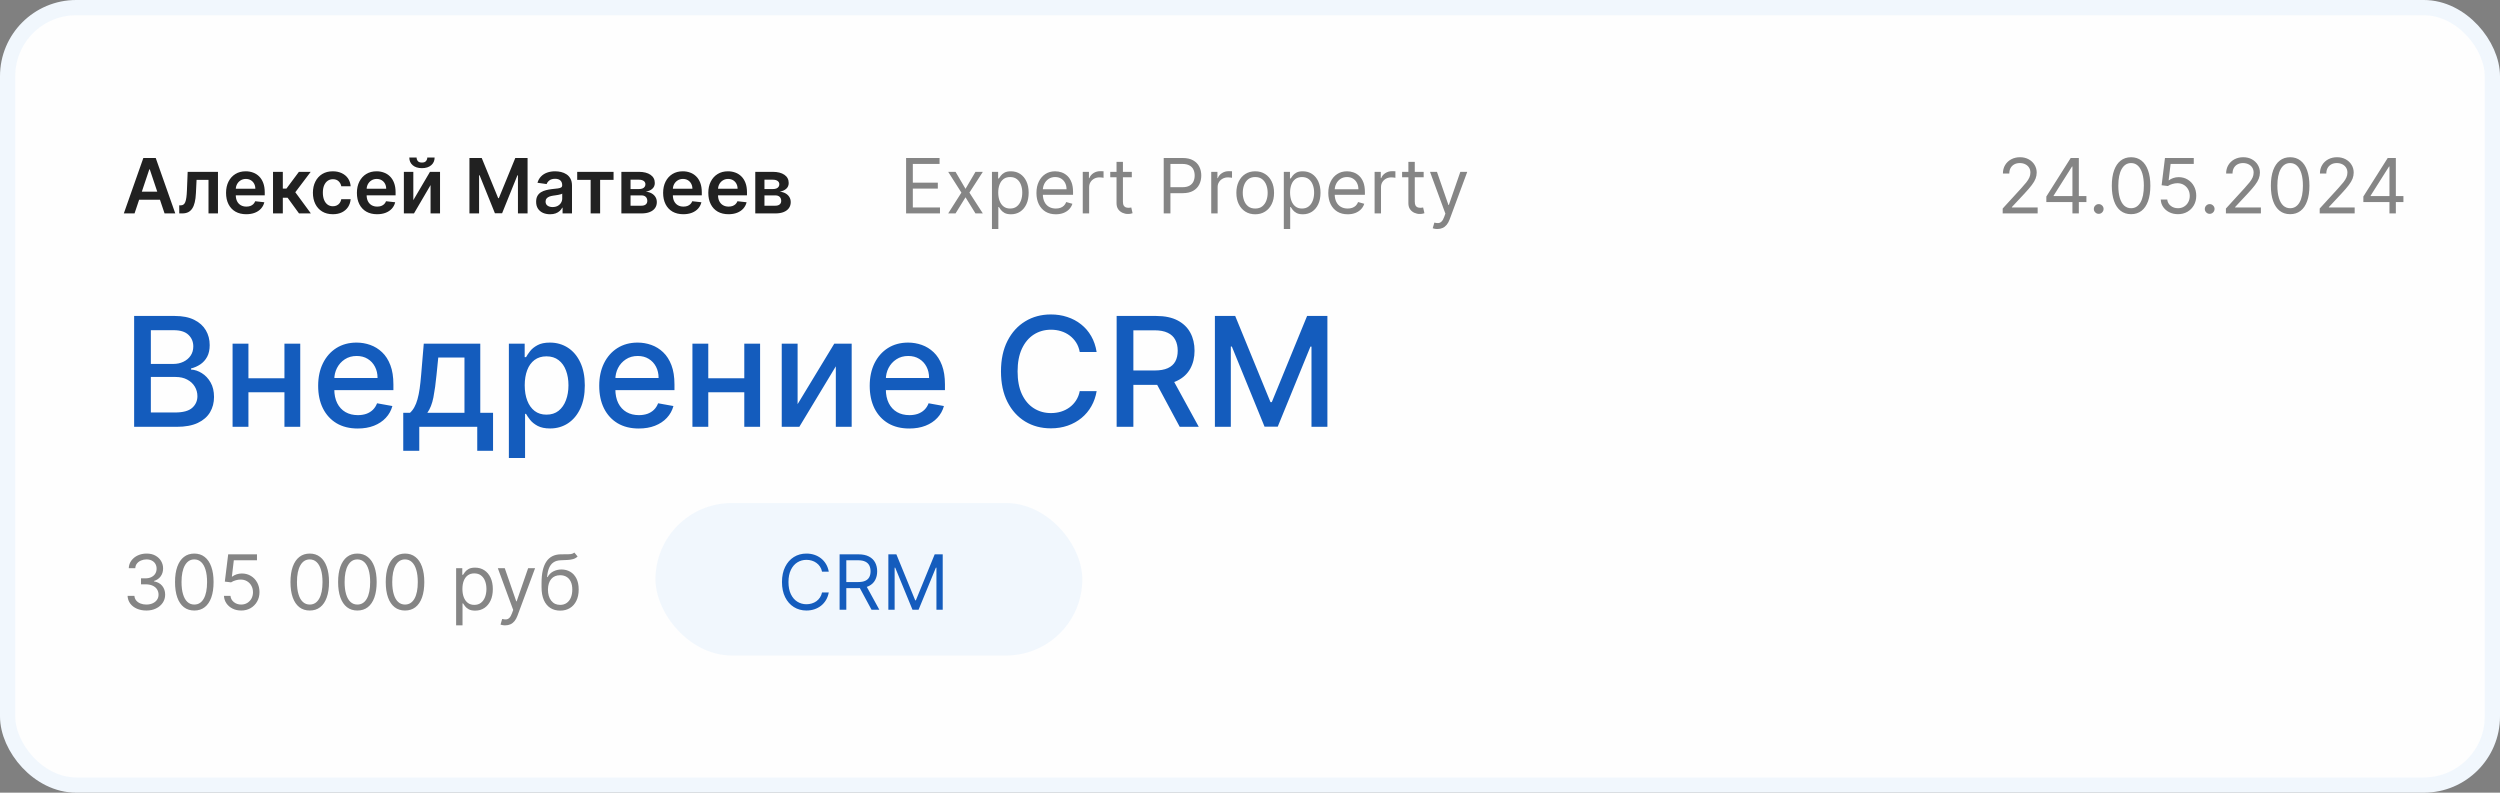 <?xml version="1.0" encoding="UTF-8"?> <svg xmlns="http://www.w3.org/2000/svg" width="164" height="52" viewBox="0 0 164 52" fill="none"><rect x="0" y="0" width="164" height="52" fill="#808080" stroke="none"/><rect x="0.5" y="0.5" width="163" height="51" rx="4.5" fill="#FEFEFE" stroke="#F1F7FD"></rect><rect x="43" y="33" width="28" height="10" rx="5" fill="#F1F7FD"></rect><path d="M54.367 37.5H53.926C53.9 37.373 53.855 37.262 53.789 37.166C53.725 37.07 53.647 36.99 53.555 36.925C53.464 36.858 53.363 36.809 53.251 36.776C53.14 36.742 53.024 36.726 52.903 36.726C52.683 36.726 52.484 36.782 52.305 36.893C52.127 37.004 51.986 37.168 51.881 37.385C51.776 37.601 51.724 37.867 51.724 38.182C51.724 38.497 51.776 38.762 51.881 38.979C51.986 39.196 52.127 39.36 52.305 39.471C52.484 39.582 52.683 39.638 52.903 39.638C53.024 39.638 53.14 39.621 53.251 39.588C53.363 39.555 53.464 39.506 53.555 39.441C53.647 39.374 53.725 39.293 53.789 39.197C53.855 39.1 53.9 38.989 53.926 38.864H54.367C54.333 39.05 54.273 39.216 54.185 39.363C54.098 39.509 53.989 39.634 53.859 39.737C53.728 39.839 53.582 39.916 53.42 39.97C53.259 40.023 53.087 40.05 52.903 40.05C52.593 40.05 52.318 39.974 52.076 39.822C51.834 39.671 51.645 39.456 51.506 39.176C51.367 38.897 51.298 38.565 51.298 38.182C51.298 37.798 51.367 37.467 51.506 37.188C51.645 36.908 51.834 36.693 52.076 36.541C52.318 36.39 52.593 36.314 52.903 36.314C53.087 36.314 53.259 36.341 53.42 36.394C53.582 36.447 53.728 36.525 53.859 36.628C53.989 36.73 54.098 36.854 54.185 37.001C54.273 37.147 54.333 37.313 54.367 37.5ZM55.078 40V36.364H56.307C56.591 36.364 56.824 36.412 57.006 36.509C57.189 36.605 57.324 36.737 57.411 36.905C57.499 37.073 57.542 37.264 57.542 37.479C57.542 37.693 57.499 37.883 57.411 38.049C57.324 38.214 57.189 38.345 57.008 38.439C56.827 38.533 56.596 38.58 56.314 38.58H55.319V38.182H56.3C56.494 38.182 56.65 38.153 56.768 38.097C56.888 38.04 56.974 37.959 57.028 37.855C57.082 37.75 57.109 37.624 57.109 37.479C57.109 37.333 57.082 37.206 57.028 37.097C56.973 36.988 56.886 36.904 56.767 36.845C56.647 36.784 56.489 36.754 56.292 36.754H55.518V40H55.078ZM56.79 38.367L57.685 40H57.173L56.292 38.367H56.79ZM58.276 36.364H58.802L60.038 39.382H60.08L61.316 36.364H61.842V40H61.43V37.237H61.394L60.258 40H59.86L58.724 37.237H58.688V40H58.276V36.364Z" fill="#145CBD"></path><path d="M8.826 14H8.123L9.403 10.364H10.216L11.498 14H10.795L9.824 11.109H9.795L8.826 14ZM8.849 12.574H10.766V13.103H8.849V12.574ZM11.76 14L11.757 13.471H11.851C11.922 13.471 11.982 13.455 12.03 13.423C12.079 13.391 12.119 13.338 12.151 13.263C12.183 13.187 12.208 13.086 12.225 12.958C12.243 12.83 12.256 12.671 12.263 12.48L12.311 11.273H14.299V14H13.678V11.8H12.895L12.852 12.679C12.841 12.906 12.816 13.103 12.776 13.27C12.737 13.436 12.681 13.573 12.609 13.68C12.538 13.788 12.448 13.869 12.341 13.922C12.233 13.974 12.106 14 11.959 14H11.76ZM16.154 14.053C15.88 14.053 15.644 13.996 15.445 13.883C15.248 13.768 15.096 13.606 14.989 13.396C14.883 13.186 14.829 12.938 14.829 12.652C14.829 12.372 14.883 12.126 14.989 11.914C15.097 11.701 15.247 11.535 15.44 11.416C15.633 11.297 15.86 11.237 16.12 11.237C16.288 11.237 16.447 11.264 16.596 11.319C16.746 11.372 16.879 11.455 16.994 11.568C17.11 11.68 17.201 11.823 17.267 11.997C17.333 12.17 17.367 12.376 17.367 12.615V12.812H15.131V12.379H16.75C16.749 12.256 16.723 12.146 16.671 12.05C16.619 11.953 16.546 11.877 16.452 11.821C16.36 11.766 16.252 11.738 16.129 11.738C15.998 11.738 15.882 11.77 15.783 11.834C15.683 11.896 15.606 11.979 15.55 12.082C15.496 12.184 15.468 12.296 15.467 12.418V12.796C15.467 12.955 15.496 13.091 15.554 13.204C15.612 13.317 15.693 13.403 15.797 13.464C15.901 13.523 16.023 13.553 16.163 13.553C16.256 13.553 16.341 13.54 16.417 13.514C16.492 13.486 16.558 13.447 16.614 13.395C16.669 13.342 16.711 13.278 16.74 13.201L17.34 13.268C17.302 13.427 17.23 13.566 17.123 13.684C17.018 13.801 16.883 13.892 16.718 13.957C16.554 14.021 16.366 14.053 16.154 14.053ZM17.91 14V11.273H18.553V12.374H18.788L19.608 11.273H20.382L19.372 12.611L20.393 14H19.615L18.867 12.972H18.553V14H17.91ZM21.834 14.053C21.562 14.053 21.328 13.993 21.133 13.874C20.939 13.754 20.789 13.589 20.684 13.379C20.58 13.167 20.527 12.923 20.527 12.647C20.527 12.37 20.581 12.126 20.687 11.914C20.794 11.701 20.944 11.535 21.138 11.416C21.334 11.297 21.564 11.237 21.831 11.237C22.052 11.237 22.248 11.278 22.419 11.36C22.59 11.44 22.727 11.555 22.829 11.702C22.93 11.849 22.988 12.021 23.003 12.217H22.388C22.363 12.086 22.304 11.976 22.211 11.889C22.118 11.8 21.995 11.756 21.84 11.756C21.708 11.756 21.593 11.791 21.493 11.862C21.394 11.932 21.317 12.033 21.261 12.164C21.206 12.296 21.179 12.453 21.179 12.636C21.179 12.822 21.206 12.982 21.261 13.116C21.315 13.248 21.392 13.351 21.49 13.423C21.589 13.494 21.706 13.53 21.84 13.53C21.934 13.53 22.019 13.512 22.094 13.476C22.169 13.44 22.233 13.387 22.284 13.318C22.334 13.249 22.369 13.166 22.388 13.068H23.003C22.987 13.261 22.93 13.432 22.832 13.581C22.734 13.729 22.6 13.845 22.431 13.929C22.262 14.012 22.063 14.053 21.834 14.053ZM24.738 14.053C24.464 14.053 24.228 13.996 24.029 13.883C23.832 13.768 23.68 13.606 23.573 13.396C23.466 13.186 23.413 12.938 23.413 12.652C23.413 12.372 23.466 12.126 23.573 11.914C23.681 11.701 23.831 11.535 24.024 11.416C24.217 11.297 24.444 11.237 24.704 11.237C24.872 11.237 25.031 11.264 25.18 11.319C25.33 11.372 25.463 11.455 25.578 11.568C25.694 11.68 25.785 11.823 25.851 11.997C25.917 12.17 25.951 12.376 25.951 12.615V12.812H23.715V12.379H25.334C25.333 12.256 25.307 12.146 25.255 12.05C25.202 11.953 25.13 11.877 25.036 11.821C24.944 11.766 24.836 11.738 24.713 11.738C24.582 11.738 24.466 11.77 24.367 11.834C24.267 11.896 24.19 11.979 24.134 12.082C24.08 12.184 24.052 12.296 24.051 12.418V12.796C24.051 12.955 24.08 13.091 24.138 13.204C24.196 13.317 24.277 13.403 24.381 13.464C24.485 13.523 24.607 13.553 24.747 13.553C24.84 13.553 24.925 13.54 25.001 13.514C25.076 13.486 25.142 13.447 25.198 13.395C25.253 13.342 25.295 13.278 25.324 13.201L25.924 13.268C25.886 13.427 25.814 13.566 25.707 13.684C25.602 13.801 25.467 13.892 25.302 13.957C25.138 14.021 24.95 14.053 24.738 14.053ZM27.114 13.13L28.206 11.273H28.866V14H28.245V12.141L27.157 14H26.494V11.273H27.114V13.13ZM28.03 10.335H28.511C28.511 10.542 28.436 10.71 28.286 10.839C28.137 10.967 27.934 11.031 27.679 11.031C27.425 11.031 27.224 10.967 27.073 10.839C26.924 10.71 26.85 10.542 26.851 10.335H27.329C27.329 10.421 27.355 10.497 27.407 10.564C27.46 10.631 27.551 10.664 27.679 10.664C27.804 10.664 27.893 10.631 27.947 10.564C28.001 10.498 28.029 10.422 28.03 10.335ZM30.795 10.364H31.601L32.681 12.999H32.724L33.803 10.364H34.609V14H33.977V11.502H33.943L32.938 13.989H32.466L31.461 11.496H31.427V14H30.795V10.364ZM36.083 14.055C35.91 14.055 35.754 14.024 35.616 13.963C35.478 13.9 35.37 13.808 35.289 13.686C35.21 13.564 35.17 13.414 35.17 13.235C35.17 13.081 35.199 12.954 35.255 12.853C35.312 12.752 35.39 12.672 35.488 12.611C35.586 12.551 35.697 12.506 35.82 12.475C35.944 12.443 36.073 12.42 36.205 12.405C36.365 12.389 36.495 12.374 36.594 12.361C36.694 12.347 36.766 12.326 36.811 12.297C36.857 12.268 36.88 12.222 36.88 12.161V12.15C36.88 12.016 36.84 11.912 36.761 11.839C36.682 11.766 36.568 11.729 36.418 11.729C36.261 11.729 36.136 11.763 36.044 11.832C35.953 11.901 35.891 11.982 35.859 12.075L35.259 11.99C35.306 11.824 35.384 11.686 35.493 11.575C35.602 11.462 35.735 11.378 35.893 11.322C36.05 11.266 36.224 11.237 36.415 11.237C36.546 11.237 36.677 11.253 36.807 11.283C36.938 11.314 37.056 11.365 37.164 11.436C37.272 11.506 37.358 11.601 37.423 11.722C37.49 11.843 37.523 11.994 37.523 12.175V14H36.905V13.625H36.884C36.844 13.701 36.789 13.772 36.718 13.838C36.649 13.903 36.56 13.956 36.454 13.996C36.349 14.036 36.225 14.055 36.083 14.055ZM36.25 13.583C36.379 13.583 36.491 13.557 36.585 13.506C36.68 13.454 36.753 13.386 36.804 13.3C36.856 13.215 36.882 13.122 36.882 13.022V12.7C36.862 12.717 36.827 12.732 36.779 12.746C36.731 12.761 36.678 12.773 36.619 12.784C36.56 12.794 36.501 12.804 36.443 12.812C36.385 12.82 36.335 12.828 36.292 12.834C36.197 12.847 36.111 12.868 36.035 12.897C35.959 12.927 35.899 12.968 35.856 13.022C35.812 13.074 35.79 13.141 35.79 13.224C35.79 13.342 35.833 13.432 35.919 13.492C36.006 13.553 36.116 13.583 36.25 13.583ZM37.864 11.8V11.273H40.25V11.8H39.368V14H38.746V11.8H37.864ZM40.762 14V11.273H41.907C42.23 11.273 42.485 11.337 42.672 11.466C42.861 11.595 42.955 11.775 42.955 12.006C42.955 12.159 42.901 12.284 42.795 12.381C42.69 12.477 42.546 12.541 42.364 12.574C42.507 12.586 42.632 12.622 42.74 12.682C42.849 12.743 42.934 12.822 42.996 12.921C43.057 13.019 43.088 13.132 43.088 13.26C43.088 13.41 43.048 13.541 42.969 13.652C42.891 13.762 42.777 13.848 42.626 13.909C42.477 13.97 42.296 14 42.083 14H40.762ZM41.364 13.494H42.083C42.201 13.494 42.294 13.466 42.362 13.411C42.429 13.354 42.463 13.277 42.463 13.18C42.463 13.067 42.429 12.979 42.362 12.915C42.294 12.85 42.201 12.818 42.083 12.818H41.364V13.494ZM41.364 12.402H41.92C42.007 12.402 42.082 12.39 42.145 12.365C42.208 12.339 42.256 12.303 42.289 12.256C42.322 12.209 42.339 12.153 42.339 12.088C42.339 11.994 42.3 11.921 42.223 11.867C42.147 11.814 42.042 11.788 41.907 11.788H41.364V12.402ZM44.826 14.053C44.552 14.053 44.316 13.996 44.117 13.883C43.92 13.768 43.767 13.606 43.661 13.396C43.554 13.186 43.501 12.938 43.501 12.652C43.501 12.372 43.554 12.126 43.661 11.914C43.769 11.701 43.919 11.535 44.112 11.416C44.305 11.297 44.532 11.237 44.792 11.237C44.96 11.237 45.119 11.264 45.268 11.319C45.418 11.372 45.551 11.455 45.666 11.568C45.782 11.68 45.873 11.823 45.939 11.997C46.005 12.17 46.038 12.376 46.038 12.615V12.812H43.803V12.379H45.422C45.421 12.256 45.395 12.146 45.342 12.05C45.29 11.953 45.218 11.877 45.124 11.821C45.032 11.766 44.924 11.738 44.801 11.738C44.669 11.738 44.554 11.77 44.455 11.834C44.355 11.896 44.278 11.979 44.222 12.082C44.168 12.184 44.14 12.296 44.139 12.418V12.796C44.139 12.955 44.168 13.091 44.226 13.204C44.284 13.317 44.365 13.403 44.469 13.464C44.573 13.523 44.695 13.553 44.835 13.553C44.928 13.553 45.013 13.54 45.089 13.514C45.164 13.486 45.23 13.447 45.286 13.395C45.341 13.342 45.383 13.278 45.412 13.201L46.012 13.268C45.974 13.427 45.902 13.566 45.795 13.684C45.69 13.801 45.555 13.892 45.39 13.957C45.226 14.021 45.038 14.053 44.826 14.053ZM47.79 14.053C47.516 14.053 47.28 13.996 47.081 13.883C46.883 13.768 46.731 13.606 46.625 13.396C46.518 13.186 46.465 12.938 46.465 12.652C46.465 12.372 46.518 12.126 46.625 11.914C46.733 11.701 46.883 11.535 47.076 11.416C47.269 11.297 47.495 11.237 47.756 11.237C47.924 11.237 48.083 11.264 48.232 11.319C48.382 11.372 48.515 11.455 48.629 11.568C48.745 11.68 48.837 11.823 48.903 11.997C48.969 12.17 49.002 12.376 49.002 12.615V12.812H46.767V12.379H48.386C48.385 12.256 48.358 12.146 48.306 12.05C48.254 11.953 48.181 11.877 48.088 11.821C47.996 11.766 47.888 11.738 47.765 11.738C47.633 11.738 47.518 11.77 47.419 11.834C47.319 11.896 47.242 11.979 47.186 12.082C47.132 12.184 47.104 12.296 47.102 12.418V12.796C47.102 12.955 47.132 13.091 47.19 13.204C47.248 13.317 47.328 13.403 47.433 13.464C47.537 13.523 47.659 13.553 47.798 13.553C47.892 13.553 47.977 13.54 48.052 13.514C48.128 13.486 48.194 13.447 48.249 13.395C48.305 13.342 48.347 13.278 48.376 13.201L48.976 13.268C48.938 13.427 48.866 13.566 48.759 13.684C48.654 13.801 48.519 13.892 48.354 13.957C48.19 14.021 48.002 14.053 47.79 14.053ZM49.546 14V11.273H50.691C51.014 11.273 51.27 11.337 51.457 11.466C51.645 11.595 51.739 11.775 51.739 12.006C51.739 12.159 51.686 12.284 51.579 12.381C51.474 12.477 51.33 12.541 51.148 12.574C51.291 12.586 51.416 12.622 51.524 12.682C51.633 12.743 51.718 12.822 51.78 12.921C51.841 13.019 51.872 13.132 51.872 13.26C51.872 13.41 51.832 13.541 51.753 13.652C51.675 13.762 51.561 13.848 51.41 13.909C51.261 13.97 51.08 14 50.867 14H49.546ZM50.148 13.494H50.867C50.986 13.494 51.078 13.466 51.146 13.411C51.213 13.354 51.247 13.277 51.247 13.18C51.247 13.067 51.213 12.979 51.146 12.915C51.078 12.85 50.986 12.818 50.867 12.818H50.148V13.494ZM50.148 12.402H50.704C50.791 12.402 50.867 12.39 50.929 12.365C50.992 12.339 51.04 12.303 51.073 12.256C51.106 12.209 51.123 12.153 51.123 12.088C51.123 11.994 51.084 11.921 51.007 11.867C50.932 11.814 50.826 11.788 50.691 11.788H50.148V12.402Z" fill="#212121"></path><path d="M59.44 14V10.364H61.635V10.754H59.881V11.983H61.521V12.374H59.881V13.609H61.663V14H59.44ZM62.684 11.273L63.338 12.388L63.991 11.273H64.474L63.593 12.636L64.474 14H63.991L63.338 12.942L62.684 14H62.201L63.068 12.636L62.201 11.273H62.684ZM65.072 15.023V11.273H65.477V11.706H65.526C65.557 11.659 65.6 11.598 65.654 11.525C65.71 11.45 65.789 11.384 65.892 11.326C65.996 11.267 66.137 11.237 66.315 11.237C66.544 11.237 66.747 11.295 66.922 11.409C67.097 11.524 67.234 11.687 67.332 11.898C67.43 12.108 67.48 12.357 67.48 12.643C67.48 12.932 67.43 13.183 67.332 13.395C67.234 13.605 67.098 13.769 66.924 13.885C66.75 13.999 66.549 14.057 66.322 14.057C66.147 14.057 66.007 14.028 65.901 13.97C65.796 13.911 65.715 13.844 65.658 13.769C65.601 13.693 65.557 13.631 65.526 13.581H65.491V15.023H65.072ZM65.484 12.636C65.484 12.842 65.514 13.024 65.575 13.181C65.635 13.338 65.723 13.46 65.839 13.549C65.955 13.637 66.097 13.68 66.265 13.68C66.44 13.68 66.587 13.634 66.704 13.542C66.822 13.448 66.911 13.323 66.97 13.165C67.031 13.007 67.061 12.831 67.061 12.636C67.061 12.445 67.031 12.272 66.972 12.118C66.914 11.963 66.826 11.84 66.707 11.75C66.59 11.659 66.443 11.614 66.265 11.614C66.095 11.614 65.951 11.657 65.835 11.743C65.719 11.829 65.632 11.948 65.573 12.102C65.513 12.255 65.484 12.433 65.484 12.636ZM69.262 14.057C69 14.057 68.773 13.999 68.582 13.883C68.393 13.766 68.247 13.602 68.144 13.393C68.042 13.182 67.991 12.937 67.991 12.658C67.991 12.378 68.042 12.132 68.144 11.919C68.247 11.705 68.39 11.538 68.573 11.418C68.758 11.298 68.974 11.237 69.22 11.237C69.362 11.237 69.502 11.261 69.641 11.308C69.779 11.356 69.905 11.432 70.019 11.539C70.132 11.644 70.223 11.784 70.29 11.958C70.358 12.132 70.392 12.346 70.392 12.601V12.778H68.289V12.416H69.966C69.966 12.262 69.935 12.125 69.873 12.004C69.813 11.883 69.726 11.788 69.614 11.718C69.503 11.649 69.371 11.614 69.22 11.614C69.053 11.614 68.908 11.655 68.787 11.738C68.666 11.82 68.573 11.926 68.508 12.057C68.443 12.189 68.41 12.33 68.41 12.48V12.722C68.41 12.928 68.446 13.102 68.517 13.245C68.589 13.387 68.689 13.496 68.817 13.57C68.945 13.644 69.093 13.68 69.262 13.68C69.372 13.68 69.472 13.665 69.561 13.634C69.651 13.602 69.728 13.555 69.793 13.492C69.858 13.428 69.909 13.349 69.944 13.254L70.349 13.368C70.306 13.505 70.235 13.626 70.134 13.73C70.034 13.833 69.909 13.914 69.761 13.972C69.613 14.028 69.447 14.057 69.262 14.057ZM71.029 14V11.273H71.434V11.685H71.462C71.512 11.55 71.602 11.44 71.732 11.356C71.862 11.272 72.009 11.23 72.172 11.23C72.203 11.23 72.242 11.231 72.288 11.232C72.334 11.233 72.369 11.235 72.393 11.237V11.663C72.379 11.66 72.346 11.655 72.295 11.647C72.245 11.639 72.193 11.635 72.137 11.635C72.004 11.635 71.886 11.663 71.782 11.718C71.679 11.773 71.597 11.849 71.537 11.946C71.478 12.041 71.448 12.151 71.448 12.274V14H71.029ZM74.246 11.273V11.628H72.833V11.273H74.246ZM73.245 10.619H73.664V13.219C73.664 13.337 73.681 13.426 73.716 13.485C73.751 13.543 73.796 13.582 73.85 13.602C73.906 13.621 73.965 13.631 74.026 13.631C74.072 13.631 74.11 13.628 74.14 13.624C74.169 13.618 74.193 13.613 74.211 13.609L74.296 13.986C74.268 13.996 74.228 14.007 74.177 14.018C74.126 14.03 74.062 14.036 73.984 14.036C73.865 14.036 73.749 14.01 73.636 13.959C73.523 13.908 73.43 13.831 73.355 13.727C73.282 13.622 73.245 13.491 73.245 13.332V10.619ZM76.34 14V10.364H77.568C77.854 10.364 78.087 10.415 78.268 10.518C78.45 10.62 78.585 10.758 78.673 10.932C78.76 11.106 78.804 11.3 78.804 11.514C78.804 11.729 78.76 11.923 78.673 12.098C78.586 12.274 78.453 12.413 78.272 12.517C78.091 12.62 77.859 12.672 77.576 12.672H76.695V12.281H77.561C77.757 12.281 77.913 12.248 78.032 12.18C78.15 12.113 78.236 12.021 78.289 11.907C78.344 11.791 78.371 11.66 78.371 11.514C78.371 11.369 78.344 11.238 78.289 11.124C78.236 11.009 78.15 10.919 78.03 10.854C77.91 10.787 77.752 10.754 77.554 10.754H76.78V14H76.34ZM79.457 14V11.273H79.862V11.685H79.89C79.94 11.55 80.03 11.44 80.16 11.356C80.29 11.272 80.437 11.23 80.6 11.23C80.631 11.23 80.669 11.231 80.716 11.232C80.762 11.233 80.797 11.235 80.82 11.237V11.663C80.806 11.66 80.774 11.655 80.723 11.647C80.673 11.639 80.62 11.635 80.565 11.635C80.432 11.635 80.314 11.663 80.21 11.718C80.107 11.773 80.025 11.849 79.965 11.946C79.905 12.041 79.876 12.151 79.876 12.274V14H79.457ZM82.342 14.057C82.096 14.057 81.88 13.998 81.694 13.881C81.509 13.764 81.365 13.6 81.261 13.389C81.158 13.178 81.106 12.932 81.106 12.651C81.106 12.367 81.158 12.118 81.261 11.907C81.365 11.695 81.509 11.53 81.694 11.413C81.88 11.296 82.096 11.237 82.342 11.237C82.588 11.237 82.804 11.296 82.988 11.413C83.174 11.53 83.319 11.695 83.422 11.907C83.526 12.118 83.578 12.367 83.578 12.651C83.578 12.932 83.526 13.178 83.422 13.389C83.319 13.6 83.174 13.764 82.988 13.881C82.804 13.998 82.588 14.057 82.342 14.057ZM82.342 13.68C82.529 13.68 82.683 13.633 82.804 13.537C82.924 13.441 83.014 13.315 83.072 13.158C83.13 13.002 83.159 12.833 83.159 12.651C83.159 12.468 83.13 12.298 83.072 12.141C83.014 11.983 82.924 11.856 82.804 11.759C82.683 11.662 82.529 11.614 82.342 11.614C82.155 11.614 82.001 11.662 81.88 11.759C81.76 11.856 81.67 11.983 81.612 12.141C81.554 12.298 81.525 12.468 81.525 12.651C81.525 12.833 81.554 13.002 81.612 13.158C81.67 13.315 81.76 13.441 81.88 13.537C82.001 13.633 82.155 13.68 82.342 13.68ZM84.218 15.023V11.273H84.622V11.706H84.672C84.703 11.659 84.745 11.598 84.8 11.525C84.856 11.45 84.935 11.384 85.038 11.326C85.142 11.267 85.283 11.237 85.46 11.237C85.69 11.237 85.892 11.295 86.068 11.409C86.243 11.524 86.38 11.687 86.478 11.898C86.576 12.108 86.625 12.357 86.625 12.643C86.625 12.932 86.576 13.183 86.478 13.395C86.38 13.605 86.243 13.769 86.069 13.885C85.895 13.999 85.695 14.057 85.468 14.057C85.292 14.057 85.152 14.028 85.047 13.97C84.941 13.911 84.86 13.844 84.803 13.769C84.747 13.693 84.703 13.631 84.672 13.581H84.636V15.023H84.218ZM84.629 12.636C84.629 12.842 84.66 13.024 84.72 13.181C84.78 13.338 84.868 13.46 84.985 13.549C85.101 13.637 85.243 13.68 85.411 13.68C85.586 13.68 85.732 13.634 85.849 13.542C85.968 13.448 86.056 13.323 86.116 13.165C86.176 13.007 86.206 12.831 86.206 12.636C86.206 12.445 86.177 12.272 86.117 12.118C86.059 11.963 85.971 11.84 85.853 11.75C85.736 11.659 85.588 11.614 85.411 11.614C85.24 11.614 85.097 11.657 84.981 11.743C84.865 11.829 84.777 11.948 84.718 12.102C84.659 12.255 84.629 12.433 84.629 12.636ZM88.408 14.057C88.145 14.057 87.918 13.999 87.728 13.883C87.538 13.766 87.392 13.602 87.289 13.393C87.187 13.182 87.136 12.937 87.136 12.658C87.136 12.378 87.187 12.132 87.289 11.919C87.392 11.705 87.535 11.538 87.719 11.418C87.904 11.298 88.119 11.237 88.365 11.237C88.507 11.237 88.647 11.261 88.786 11.308C88.924 11.356 89.051 11.432 89.164 11.539C89.278 11.644 89.368 11.784 89.436 11.958C89.503 12.132 89.537 12.346 89.537 12.601V12.778H87.435V12.416H89.111C89.111 12.262 89.08 12.125 89.019 12.004C88.958 11.883 88.872 11.788 88.759 11.718C88.648 11.649 88.517 11.614 88.365 11.614C88.198 11.614 88.054 11.655 87.932 11.738C87.811 11.82 87.718 11.926 87.653 12.057C87.588 12.189 87.556 12.33 87.556 12.48V12.722C87.556 12.928 87.591 13.102 87.662 13.245C87.734 13.387 87.834 13.496 87.962 13.57C88.09 13.644 88.239 13.68 88.408 13.68C88.518 13.68 88.617 13.665 88.706 13.634C88.796 13.602 88.874 13.555 88.939 13.492C89.004 13.428 89.054 13.349 89.09 13.254L89.495 13.368C89.452 13.505 89.38 13.626 89.28 13.73C89.179 13.833 89.055 13.914 88.907 13.972C88.759 14.028 88.593 14.057 88.408 14.057ZM90.174 14V11.273H90.579V11.685H90.608C90.657 11.55 90.748 11.44 90.878 11.356C91.008 11.272 91.155 11.23 91.318 11.23C91.349 11.23 91.387 11.231 91.433 11.232C91.48 11.233 91.514 11.235 91.538 11.237V11.663C91.524 11.66 91.491 11.655 91.441 11.647C91.391 11.639 91.338 11.635 91.282 11.635C91.15 11.635 91.031 11.663 90.927 11.718C90.824 11.773 90.743 11.849 90.682 11.946C90.623 12.041 90.594 12.151 90.594 12.274V14H90.174ZM93.392 11.273V11.628H91.978V11.273H93.392ZM92.39 10.619H92.809V13.219C92.809 13.337 92.827 13.426 92.861 13.485C92.897 13.543 92.942 13.582 92.996 13.602C93.052 13.621 93.11 13.631 93.172 13.631C93.218 13.631 93.256 13.628 93.285 13.624C93.315 13.618 93.339 13.613 93.356 13.609L93.442 13.986C93.413 13.996 93.374 14.007 93.323 14.018C93.272 14.03 93.207 14.036 93.129 14.036C93.011 14.036 92.895 14.01 92.781 13.959C92.669 13.908 92.575 13.831 92.501 13.727C92.427 13.622 92.39 13.491 92.39 13.332V10.619ZM94.292 15.023C94.221 15.023 94.158 15.017 94.102 15.005C94.046 14.994 94.008 14.984 93.987 14.973L94.093 14.604C94.195 14.63 94.285 14.639 94.363 14.632C94.441 14.625 94.51 14.59 94.571 14.527C94.632 14.466 94.689 14.366 94.74 14.227L94.818 14.014L93.809 11.273H94.264L95.016 13.446H95.045L95.798 11.273H96.252L95.095 14.398C95.043 14.539 94.978 14.655 94.901 14.748C94.824 14.841 94.735 14.91 94.633 14.955C94.532 15 94.419 15.023 94.292 15.023Z" fill="#212121" fill-opacity="0.55"></path><path d="M9.605 40.05C9.371 40.05 9.162 40.01 8.978 39.929C8.796 39.849 8.651 39.737 8.543 39.593C8.437 39.449 8.379 39.282 8.369 39.091H8.817C8.826 39.208 8.866 39.309 8.938 39.395C9.009 39.479 9.101 39.544 9.216 39.59C9.331 39.636 9.458 39.659 9.598 39.659C9.754 39.659 9.893 39.632 10.014 39.577C10.134 39.523 10.229 39.447 10.298 39.35C10.366 39.253 10.401 39.141 10.401 39.013C10.401 38.879 10.367 38.761 10.301 38.659C10.235 38.556 10.138 38.476 10.01 38.418C9.882 38.36 9.726 38.331 9.541 38.331H9.25V37.94H9.541C9.686 37.94 9.812 37.914 9.921 37.862C10.031 37.81 10.117 37.737 10.179 37.642C10.241 37.547 10.273 37.436 10.273 37.308C10.273 37.185 10.245 37.078 10.191 36.987C10.137 36.896 10.06 36.825 9.96 36.774C9.862 36.723 9.746 36.697 9.612 36.697C9.487 36.697 9.368 36.721 9.257 36.767C9.147 36.812 9.057 36.877 8.987 36.964C8.917 37.049 8.88 37.152 8.874 37.273H8.447C8.455 37.082 8.512 36.915 8.62 36.772C8.727 36.628 8.868 36.515 9.042 36.435C9.217 36.354 9.41 36.314 9.619 36.314C9.844 36.314 10.037 36.359 10.198 36.451C10.359 36.541 10.483 36.66 10.569 36.807C10.656 36.956 10.699 37.115 10.699 37.287C10.699 37.492 10.645 37.666 10.537 37.811C10.431 37.955 10.286 38.055 10.102 38.111V38.139C10.332 38.177 10.511 38.275 10.64 38.432C10.769 38.588 10.834 38.782 10.834 39.013C10.834 39.211 10.78 39.388 10.672 39.545C10.566 39.702 10.42 39.825 10.235 39.915C10.051 40.005 9.841 40.05 9.605 40.05ZM12.746 40.05C12.479 40.05 12.251 39.977 12.062 39.831C11.874 39.684 11.73 39.472 11.631 39.194C11.532 38.914 11.482 38.577 11.482 38.182C11.482 37.789 11.532 37.453 11.631 37.175C11.732 36.896 11.876 36.683 12.064 36.536C12.254 36.388 12.481 36.314 12.746 36.314C13.011 36.314 13.238 36.388 13.426 36.536C13.616 36.683 13.76 36.896 13.859 37.175C13.96 37.453 14.01 37.789 14.01 38.182C14.01 38.577 13.961 38.914 13.861 39.194C13.762 39.472 13.618 39.684 13.43 39.831C13.242 39.977 13.014 40.05 12.746 40.05ZM12.746 39.659C13.011 39.659 13.217 39.531 13.364 39.276C13.511 39.02 13.584 38.655 13.584 38.182C13.584 37.867 13.55 37.599 13.483 37.377C13.417 37.156 13.321 36.987 13.195 36.871C13.071 36.755 12.921 36.697 12.746 36.697C12.483 36.697 12.278 36.827 12.13 37.086C11.982 37.344 11.908 37.709 11.908 38.182C11.908 38.497 11.941 38.764 12.008 38.984C12.074 39.205 12.169 39.372 12.293 39.487C12.419 39.602 12.57 39.659 12.746 39.659ZM15.821 40.05C15.613 40.05 15.425 40.008 15.258 39.925C15.092 39.843 14.958 39.729 14.857 39.584C14.757 39.44 14.702 39.276 14.692 39.091H15.118C15.135 39.255 15.209 39.392 15.342 39.499C15.476 39.606 15.636 39.659 15.821 39.659C15.97 39.659 16.103 39.624 16.219 39.554C16.336 39.484 16.428 39.389 16.494 39.267C16.562 39.144 16.596 39.005 16.596 38.849C16.596 38.691 16.561 38.549 16.491 38.425C16.422 38.3 16.327 38.201 16.207 38.129C16.086 38.056 15.948 38.02 15.793 38.019C15.682 38.017 15.568 38.034 15.45 38.07C15.333 38.104 15.237 38.149 15.161 38.203L14.749 38.153L14.969 36.364H16.858V36.754H15.338L15.211 37.827H15.232C15.306 37.767 15.4 37.718 15.512 37.679C15.625 37.64 15.742 37.621 15.864 37.621C16.087 37.621 16.285 37.674 16.459 37.781C16.634 37.886 16.771 38.03 16.871 38.214C16.971 38.397 17.022 38.607 17.022 38.842C17.022 39.074 16.97 39.282 16.865 39.464C16.762 39.645 16.62 39.788 16.439 39.894C16.258 39.998 16.052 40.05 15.821 40.05ZM20.319 40.05C20.052 40.05 19.824 39.977 19.636 39.831C19.448 39.684 19.304 39.472 19.204 39.194C19.105 38.914 19.055 38.577 19.055 38.182C19.055 37.789 19.105 37.453 19.204 37.175C19.305 36.896 19.449 36.683 19.637 36.536C19.827 36.388 20.054 36.314 20.319 36.314C20.584 36.314 20.811 36.388 20.999 36.536C21.189 36.683 21.333 36.896 21.433 37.175C21.533 37.453 21.584 37.789 21.584 38.182C21.584 38.577 21.534 38.914 21.434 39.194C21.335 39.472 21.191 39.684 21.003 39.831C20.815 39.977 20.587 40.05 20.319 40.05ZM20.319 39.659C20.584 39.659 20.791 39.531 20.937 39.276C21.084 39.02 21.157 38.655 21.157 38.182C21.157 37.867 21.124 37.599 21.056 37.377C20.99 37.156 20.894 36.987 20.769 36.871C20.644 36.755 20.494 36.697 20.319 36.697C20.057 36.697 19.851 36.827 19.703 37.086C19.555 37.344 19.481 37.709 19.481 38.182C19.481 38.497 19.514 38.764 19.581 38.984C19.647 39.205 19.742 39.372 19.867 39.487C19.992 39.602 20.143 39.659 20.319 39.659ZM23.444 40.05C23.177 40.05 22.949 39.977 22.761 39.831C22.573 39.684 22.429 39.472 22.329 39.194C22.23 38.914 22.18 38.577 22.18 38.182C22.18 37.789 22.23 37.453 22.329 37.175C22.43 36.896 22.574 36.683 22.762 36.536C22.952 36.388 23.179 36.314 23.444 36.314C23.709 36.314 23.936 36.388 24.124 36.536C24.314 36.683 24.458 36.896 24.558 37.175C24.658 37.453 24.709 37.789 24.709 38.182C24.709 38.577 24.659 38.914 24.559 39.194C24.46 39.472 24.316 39.684 24.128 39.831C23.94 39.977 23.712 40.05 23.444 40.05ZM23.444 39.659C23.709 39.659 23.916 39.531 24.062 39.276C24.209 39.02 24.282 38.655 24.282 38.182C24.282 37.867 24.249 37.599 24.181 37.377C24.115 37.156 24.019 36.987 23.894 36.871C23.769 36.755 23.619 36.697 23.444 36.697C23.182 36.697 22.976 36.827 22.828 37.086C22.68 37.344 22.606 37.709 22.606 38.182C22.606 38.497 22.639 38.764 22.706 38.984C22.772 39.205 22.867 39.372 22.992 39.487C23.117 39.602 23.268 39.659 23.444 39.659ZM26.569 40.05C26.302 40.05 26.074 39.977 25.886 39.831C25.698 39.684 25.554 39.472 25.454 39.194C25.355 38.914 25.305 38.577 25.305 38.182C25.305 37.789 25.355 37.453 25.454 37.175C25.555 36.896 25.699 36.683 25.887 36.536C26.077 36.388 26.304 36.314 26.569 36.314C26.834 36.314 27.061 36.388 27.249 36.536C27.439 36.683 27.583 36.896 27.683 37.175C27.783 37.453 27.834 37.789 27.834 38.182C27.834 38.577 27.784 38.914 27.684 39.194C27.585 39.472 27.441 39.684 27.253 39.831C27.065 39.977 26.837 40.05 26.569 40.05ZM26.569 39.659C26.834 39.659 27.041 39.531 27.187 39.276C27.334 39.02 27.407 38.655 27.407 38.182C27.407 37.867 27.374 37.599 27.306 37.377C27.24 37.156 27.144 36.987 27.019 36.871C26.894 36.755 26.744 36.697 26.569 36.697C26.307 36.697 26.101 36.827 25.953 37.086C25.805 37.344 25.731 37.709 25.731 38.182C25.731 38.497 25.764 38.764 25.831 38.984C25.897 39.205 25.992 39.372 26.117 39.487C26.242 39.602 26.393 39.659 26.569 39.659ZM29.922 41.023V37.273H30.326V37.706H30.376C30.407 37.659 30.45 37.598 30.504 37.525C30.56 37.45 30.639 37.384 30.742 37.326C30.846 37.267 30.987 37.237 31.165 37.237C31.394 37.237 31.597 37.295 31.772 37.409C31.947 37.524 32.084 37.687 32.182 37.898C32.28 38.108 32.329 38.357 32.329 38.644C32.329 38.932 32.28 39.183 32.182 39.395C32.084 39.605 31.948 39.769 31.773 39.885C31.599 39.999 31.399 40.057 31.172 40.057C30.996 40.057 30.856 40.028 30.751 39.97C30.645 39.911 30.564 39.844 30.508 39.769C30.451 39.693 30.407 39.631 30.376 39.581H30.341V41.023H29.922ZM30.334 38.636C30.334 38.842 30.364 39.024 30.424 39.181C30.485 39.338 30.573 39.46 30.689 39.549C30.805 39.637 30.947 39.68 31.115 39.68C31.29 39.68 31.436 39.634 31.553 39.542C31.672 39.448 31.761 39.323 31.82 39.166C31.88 39.007 31.91 38.831 31.91 38.636C31.91 38.445 31.881 38.272 31.822 38.118C31.764 37.963 31.675 37.84 31.557 37.75C31.44 37.659 31.292 37.614 31.115 37.614C30.944 37.614 30.801 37.657 30.685 37.743C30.569 37.828 30.482 37.948 30.422 38.102C30.363 38.255 30.334 38.433 30.334 38.636ZM33.141 41.023C33.07 41.023 33.006 41.017 32.951 41.005C32.895 40.994 32.857 40.984 32.835 40.973L32.942 40.604C33.044 40.63 33.134 40.639 33.212 40.632C33.29 40.625 33.359 40.59 33.419 40.527C33.481 40.466 33.537 40.366 33.588 40.227L33.666 40.014L32.658 37.273H33.112L33.865 39.446H33.894L34.646 37.273H35.101L33.943 40.398C33.891 40.539 33.827 40.655 33.75 40.748C33.673 40.841 33.583 40.91 33.482 40.955C33.381 41 33.267 41.023 33.141 41.023ZM37.678 36.25L37.891 36.506C37.808 36.586 37.712 36.642 37.604 36.674C37.495 36.706 37.372 36.726 37.234 36.733C37.097 36.74 36.944 36.747 36.776 36.754C36.587 36.761 36.43 36.807 36.306 36.893C36.181 36.978 36.086 37.101 36.018 37.262C35.951 37.423 35.907 37.621 35.888 37.855H35.924C36.016 37.685 36.144 37.559 36.307 37.479C36.471 37.398 36.646 37.358 36.833 37.358C37.046 37.358 37.238 37.408 37.408 37.507C37.579 37.606 37.714 37.754 37.813 37.949C37.913 38.145 37.962 38.385 37.962 38.672C37.962 38.957 37.911 39.203 37.81 39.41C37.709 39.618 37.568 39.778 37.385 39.89C37.204 40.001 36.992 40.057 36.748 40.057C36.504 40.057 36.29 39.999 36.107 39.885C35.923 39.769 35.781 39.597 35.679 39.37C35.577 39.141 35.526 38.859 35.526 38.523V38.231C35.526 37.624 35.629 37.164 35.835 36.85C36.042 36.536 36.354 36.374 36.769 36.364C36.916 36.359 37.047 36.358 37.161 36.36C37.276 36.362 37.376 36.357 37.462 36.344C37.547 36.331 37.619 36.3 37.678 36.25ZM36.748 39.68C36.912 39.68 37.054 39.639 37.172 39.556C37.292 39.473 37.383 39.357 37.447 39.206C37.511 39.055 37.543 38.877 37.543 38.672C37.543 38.473 37.511 38.304 37.446 38.164C37.382 38.024 37.29 37.918 37.17 37.844C37.051 37.771 36.908 37.734 36.741 37.734C36.619 37.734 36.509 37.755 36.412 37.797C36.315 37.838 36.232 37.899 36.164 37.979C36.095 38.06 36.042 38.158 36.004 38.274C35.967 38.39 35.948 38.523 35.945 38.672C35.945 38.977 36.017 39.222 36.16 39.405C36.303 39.589 36.499 39.68 36.748 39.68Z" fill="#212121" fill-opacity="0.55"></path><path d="M8.799 28V20.727H11.462C11.979 20.727 12.406 20.812 12.744 20.983C13.083 21.151 13.336 21.38 13.504 21.668C13.672 21.955 13.756 22.278 13.756 22.638C13.756 22.941 13.701 23.197 13.589 23.405C13.478 23.611 13.329 23.776 13.142 23.902C12.957 24.025 12.754 24.115 12.531 24.172V24.243C12.773 24.255 13.008 24.333 13.238 24.477C13.47 24.619 13.662 24.822 13.813 25.084C13.965 25.347 14.04 25.667 14.04 26.043C14.04 26.415 13.953 26.749 13.778 27.045C13.605 27.338 13.337 27.572 12.975 27.744C12.613 27.915 12.15 28 11.587 28H8.799ZM9.896 27.059H11.48C12.006 27.059 12.382 26.957 12.609 26.754C12.837 26.55 12.95 26.296 12.95 25.99C12.95 25.76 12.892 25.55 12.776 25.358C12.66 25.166 12.495 25.014 12.279 24.9C12.066 24.786 11.813 24.729 11.519 24.729H9.896V27.059ZM9.896 23.874H11.367C11.613 23.874 11.834 23.826 12.03 23.732C12.229 23.637 12.387 23.504 12.503 23.334C12.621 23.161 12.68 22.957 12.68 22.723C12.68 22.422 12.575 22.17 12.364 21.967C12.154 21.763 11.831 21.661 11.395 21.661H9.896V23.874ZM18.953 24.815V25.734H15.999V24.815H18.953ZM16.297 22.546V28H15.257V22.546H16.297ZM19.696 22.546V28H18.659V22.546H19.696ZM23.467 28.11C22.93 28.11 22.467 27.995 22.078 27.766C21.693 27.534 21.394 27.208 21.184 26.789C20.975 26.368 20.871 25.874 20.871 25.308C20.871 24.75 20.975 24.257 21.184 23.831C21.394 23.405 21.688 23.072 22.064 22.833C22.443 22.594 22.886 22.474 23.392 22.474C23.7 22.474 23.998 22.525 24.287 22.627C24.576 22.729 24.835 22.889 25.065 23.107C25.295 23.324 25.476 23.607 25.608 23.955C25.741 24.301 25.807 24.721 25.807 25.216V25.592H21.471V24.797H24.767C24.767 24.517 24.71 24.27 24.596 24.055C24.483 23.837 24.323 23.665 24.117 23.54C23.913 23.414 23.674 23.352 23.399 23.352C23.101 23.352 22.841 23.425 22.618 23.572C22.398 23.716 22.228 23.905 22.107 24.14C21.988 24.372 21.929 24.624 21.929 24.896V25.518C21.929 25.882 21.993 26.192 22.121 26.448C22.251 26.704 22.432 26.899 22.664 27.034C22.896 27.167 23.168 27.233 23.478 27.233C23.679 27.233 23.862 27.204 24.028 27.148C24.194 27.088 24.337 27.001 24.458 26.885C24.578 26.769 24.671 26.626 24.735 26.455L25.74 26.636C25.659 26.932 25.515 27.192 25.306 27.414C25.101 27.634 24.841 27.806 24.529 27.929C24.219 28.05 23.865 28.11 23.467 28.11ZM26.453 29.573V27.08H26.896C27.01 26.976 27.106 26.852 27.184 26.707C27.265 26.563 27.332 26.391 27.387 26.192C27.443 25.994 27.491 25.762 27.529 25.496C27.567 25.229 27.6 24.924 27.628 24.58L27.799 22.546H31.506V27.08H32.344V29.573H31.307V28H27.504V29.573H26.453ZM28.033 27.08H30.469V23.454H28.75L28.637 24.58C28.582 25.153 28.513 25.65 28.431 26.072C28.348 26.491 28.215 26.827 28.033 27.08ZM33.382 30.046V22.546H34.419V23.43H34.508C34.569 23.316 34.658 23.185 34.774 23.035C34.89 22.886 35.051 22.756 35.257 22.645C35.463 22.531 35.735 22.474 36.074 22.474C36.514 22.474 36.907 22.586 37.252 22.808C37.598 23.031 37.869 23.352 38.066 23.771C38.265 24.19 38.364 24.694 38.364 25.283C38.364 25.873 38.266 26.378 38.069 26.8C37.873 27.219 37.603 27.542 37.26 27.769C36.916 27.994 36.525 28.107 36.084 28.107C35.753 28.107 35.482 28.051 35.271 27.94C35.063 27.828 34.899 27.698 34.781 27.549C34.663 27.4 34.571 27.267 34.508 27.151H34.444V30.046H33.382ZM34.422 25.273C34.422 25.656 34.478 25.992 34.589 26.281C34.7 26.57 34.861 26.796 35.072 26.959C35.283 27.12 35.541 27.201 35.846 27.201C36.163 27.201 36.429 27.117 36.642 26.949C36.855 26.778 37.016 26.548 37.125 26.256C37.236 25.965 37.291 25.637 37.291 25.273C37.291 24.913 37.237 24.59 37.128 24.303C37.022 24.017 36.861 23.791 36.645 23.625C36.432 23.459 36.166 23.376 35.846 23.376C35.538 23.376 35.278 23.456 35.065 23.614C34.854 23.773 34.694 23.994 34.586 24.278C34.477 24.562 34.422 24.894 34.422 25.273ZM41.904 28.11C41.367 28.11 40.904 27.995 40.516 27.766C40.13 27.534 39.832 27.208 39.621 26.789C39.413 26.368 39.309 25.874 39.309 25.308C39.309 24.75 39.413 24.257 39.621 23.831C39.832 23.405 40.125 23.072 40.502 22.833C40.881 22.594 41.323 22.474 41.83 22.474C42.138 22.474 42.436 22.525 42.725 22.627C43.014 22.729 43.273 22.889 43.502 23.107C43.732 23.324 43.913 23.607 44.046 23.955C44.178 24.301 44.245 24.721 44.245 25.216V25.592H39.909V24.797H43.204C43.204 24.517 43.147 24.27 43.034 24.055C42.92 23.837 42.76 23.665 42.554 23.54C42.351 23.414 42.112 23.352 41.837 23.352C41.539 23.352 41.278 23.425 41.056 23.572C40.836 23.716 40.665 23.905 40.544 24.14C40.426 24.372 40.367 24.624 40.367 24.896V25.518C40.367 25.882 40.431 26.192 40.559 26.448C40.689 26.704 40.87 26.899 41.102 27.034C41.334 27.167 41.605 27.233 41.915 27.233C42.116 27.233 42.3 27.204 42.466 27.148C42.631 27.088 42.775 27.001 42.895 26.885C43.016 26.769 43.108 26.626 43.172 26.455L44.177 26.636C44.097 26.932 43.952 27.192 43.744 27.414C43.538 27.634 43.279 27.806 42.966 27.929C42.656 28.05 42.302 28.11 41.904 28.11ZM49.12 24.815V25.734H46.165V24.815H49.12ZM46.463 22.546V28H45.423V22.546H46.463ZM49.862 22.546V28H48.825V22.546H49.862ZM52.323 26.512L54.727 22.546H55.87V28H54.83V24.03L52.436 28H51.282V22.546H52.323V26.512ZM59.649 28.11C59.111 28.11 58.648 27.995 58.26 27.766C57.874 27.534 57.576 27.208 57.365 26.789C57.157 26.368 57.053 25.874 57.053 25.308C57.053 24.75 57.157 24.257 57.365 23.831C57.576 23.405 57.87 23.072 58.246 22.833C58.625 22.594 59.067 22.474 59.574 22.474C59.882 22.474 60.18 22.525 60.469 22.627C60.758 22.729 61.017 22.889 61.247 23.107C61.476 23.324 61.657 23.607 61.79 23.955C61.922 24.301 61.989 24.721 61.989 25.216V25.592H57.653V24.797H60.948C60.948 24.517 60.892 24.27 60.778 24.055C60.664 23.837 60.504 23.665 60.298 23.54C60.095 23.414 59.856 23.352 59.581 23.352C59.283 23.352 59.022 23.425 58.8 23.572C58.58 23.716 58.409 23.905 58.288 24.14C58.17 24.372 58.111 24.624 58.111 24.896V25.518C58.111 25.882 58.175 26.192 58.303 26.448C58.433 26.704 58.614 26.899 58.846 27.034C59.078 27.167 59.349 27.233 59.659 27.233C59.861 27.233 60.044 27.204 60.21 27.148C60.375 27.088 60.519 27.001 60.639 26.885C60.76 26.769 60.852 26.626 60.916 26.455L61.921 26.636C61.841 26.932 61.696 27.192 61.488 27.414C61.282 27.634 61.023 27.806 60.71 27.929C60.4 28.05 60.046 28.11 59.649 28.11ZM71.939 23.092H70.831C70.788 22.856 70.709 22.647 70.593 22.467C70.477 22.287 70.335 22.135 70.167 22.009C69.999 21.884 69.811 21.789 69.603 21.725C69.397 21.661 69.177 21.629 68.945 21.629C68.526 21.629 68.151 21.735 67.82 21.945C67.491 22.156 67.23 22.465 67.038 22.872C66.849 23.279 66.754 23.776 66.754 24.364C66.754 24.956 66.849 25.455 67.038 25.862C67.23 26.269 67.492 26.577 67.823 26.785C68.155 26.994 68.528 27.098 68.942 27.098C69.172 27.098 69.389 27.067 69.595 27.006C69.804 26.942 69.992 26.848 70.16 26.725C70.328 26.602 70.47 26.452 70.586 26.274C70.704 26.094 70.786 25.888 70.831 25.656L71.939 25.66C71.88 26.017 71.765 26.346 71.595 26.647C71.427 26.945 71.21 27.203 70.945 27.421C70.682 27.637 70.381 27.803 70.043 27.922C69.704 28.04 69.335 28.099 68.935 28.099C68.305 28.099 67.744 27.95 67.252 27.652C66.759 27.351 66.371 26.922 66.087 26.363C65.805 25.804 65.664 25.138 65.664 24.364C65.664 23.587 65.806 22.921 66.09 22.364C66.374 21.806 66.763 21.377 67.255 21.079C67.748 20.778 68.308 20.628 68.935 20.628C69.321 20.628 69.681 20.683 70.014 20.795C70.351 20.904 70.652 21.065 70.92 21.278C71.187 21.488 71.409 21.746 71.584 22.052C71.759 22.355 71.877 22.702 71.939 23.092ZM73.252 28V20.727H75.844C76.408 20.727 76.876 20.824 77.247 21.018C77.621 21.213 77.901 21.481 78.085 21.825C78.27 22.166 78.362 22.56 78.362 23.007C78.362 23.452 78.269 23.844 78.082 24.183C77.897 24.519 77.618 24.78 77.244 24.967C76.872 25.154 76.404 25.248 75.841 25.248H73.877V24.303H75.742C76.097 24.303 76.385 24.252 76.608 24.151C76.833 24.049 76.997 23.901 77.102 23.707C77.206 23.512 77.258 23.279 77.258 23.007C77.258 22.733 77.204 22.495 77.098 22.293C76.994 22.092 76.829 21.938 76.604 21.832C76.382 21.723 76.09 21.668 75.727 21.668H74.349V28H73.252ZM76.842 24.719L78.639 28H77.389L75.628 24.719H76.842ZM79.697 20.727H81.029L83.344 26.381H83.43L85.745 20.727H87.077V28H86.033V22.737H85.965L83.82 27.989H82.954L80.809 22.734H80.742V28H79.697V20.727Z" fill="#145CBD"></path><path d="M131.376 14V13.68L132.577 12.367C132.718 12.213 132.834 12.079 132.925 11.965C133.016 11.85 133.083 11.743 133.127 11.642C133.172 11.54 133.195 11.434 133.195 11.322C133.195 11.195 133.164 11.084 133.102 10.99C133.042 10.897 132.959 10.825 132.854 10.774C132.748 10.723 132.63 10.697 132.499 10.697C132.359 10.697 132.237 10.726 132.133 10.784C132.03 10.841 131.95 10.921 131.893 11.024C131.837 11.127 131.81 11.248 131.81 11.386H131.391C131.391 11.173 131.44 10.986 131.538 10.825C131.636 10.664 131.77 10.539 131.939 10.449C132.11 10.359 132.301 10.314 132.513 10.314C132.726 10.314 132.915 10.359 133.079 10.449C133.244 10.539 133.373 10.66 133.466 10.813C133.56 10.966 133.607 11.135 133.607 11.322C133.607 11.456 133.582 11.587 133.534 11.715C133.486 11.841 133.404 11.983 133.285 12.139C133.168 12.294 133.005 12.484 132.797 12.707L131.98 13.581V13.609H133.67V14H131.376ZM134.24 13.254V12.892L135.838 10.364H136.101V10.925H135.924L134.716 12.835V12.864H136.868V13.254H134.24ZM135.952 14V13.144V12.976V10.364H136.371V14H135.952ZM137.675 14.028C137.588 14.028 137.512 13.997 137.45 13.934C137.387 13.872 137.356 13.796 137.356 13.709C137.356 13.621 137.387 13.546 137.45 13.483C137.512 13.421 137.588 13.389 137.675 13.389C137.763 13.389 137.838 13.421 137.901 13.483C137.963 13.546 137.995 13.621 137.995 13.709C137.995 13.767 137.98 13.82 137.95 13.869C137.922 13.917 137.884 13.956 137.835 13.986C137.788 14.014 137.734 14.028 137.675 14.028ZM139.799 14.05C139.531 14.05 139.303 13.977 139.115 13.831C138.927 13.684 138.783 13.472 138.684 13.194C138.584 12.915 138.535 12.577 138.535 12.182C138.535 11.789 138.584 11.453 138.684 11.175C138.784 10.896 138.929 10.683 139.117 10.536C139.306 10.388 139.534 10.314 139.799 10.314C140.064 10.314 140.291 10.388 140.479 10.536C140.668 10.683 140.813 10.896 140.912 11.175C141.013 11.453 141.063 11.789 141.063 12.182C141.063 12.577 141.013 12.915 140.914 13.194C140.814 13.472 140.671 13.684 140.482 13.831C140.294 13.977 140.066 14.05 139.799 14.05ZM139.799 13.659C140.064 13.659 140.27 13.531 140.417 13.276C140.564 13.02 140.637 12.655 140.637 12.182C140.637 11.867 140.603 11.599 140.536 11.377C140.469 11.156 140.374 10.988 140.248 10.871C140.124 10.755 139.974 10.697 139.799 10.697C139.536 10.697 139.331 10.827 139.183 11.086C139.035 11.344 138.961 11.71 138.961 12.182C138.961 12.497 138.994 12.764 139.06 12.984C139.126 13.204 139.222 13.372 139.346 13.487C139.472 13.602 139.622 13.659 139.799 13.659ZM142.874 14.05C142.666 14.05 142.478 14.008 142.311 13.925C142.144 13.843 142.011 13.729 141.91 13.585C141.809 13.44 141.754 13.276 141.745 13.091H142.171C142.188 13.255 142.262 13.392 142.395 13.499C142.528 13.606 142.688 13.659 142.874 13.659C143.023 13.659 143.156 13.624 143.272 13.554C143.389 13.485 143.481 13.389 143.547 13.267C143.615 13.144 143.648 13.005 143.648 12.849C143.648 12.691 143.613 12.549 143.544 12.425C143.475 12.3 143.38 12.201 143.259 12.129C143.139 12.056 143.001 12.02 142.846 12.018C142.734 12.017 142.62 12.034 142.503 12.07C142.386 12.104 142.289 12.149 142.214 12.203L141.802 12.153L142.022 10.364H143.911V10.754H142.391L142.263 11.827H142.285C142.359 11.768 142.453 11.718 142.565 11.679C142.678 11.64 142.795 11.621 142.917 11.621C143.139 11.621 143.338 11.674 143.512 11.78C143.687 11.886 143.824 12.03 143.923 12.214C144.024 12.397 144.074 12.607 144.074 12.842C144.074 13.074 144.022 13.281 143.918 13.464C143.815 13.645 143.673 13.788 143.492 13.893C143.311 13.998 143.105 14.05 142.874 14.05ZM144.956 14.028C144.868 14.028 144.793 13.997 144.73 13.934C144.667 13.872 144.636 13.796 144.636 13.709C144.636 13.621 144.667 13.546 144.73 13.483C144.793 13.421 144.868 13.389 144.956 13.389C145.043 13.389 145.118 13.421 145.181 13.483C145.244 13.546 145.275 13.621 145.275 13.709C145.275 13.767 145.26 13.82 145.231 13.869C145.202 13.917 145.164 13.956 145.115 13.986C145.068 14.014 145.015 14.028 144.956 14.028ZM146.02 14V13.68L147.22 12.367C147.361 12.213 147.477 12.079 147.568 11.965C147.659 11.85 147.727 11.743 147.771 11.642C147.816 11.54 147.838 11.434 147.838 11.322C147.838 11.195 147.807 11.084 147.746 10.99C147.685 10.897 147.603 10.825 147.497 10.774C147.392 10.723 147.274 10.697 147.142 10.697C147.002 10.697 146.881 10.726 146.776 10.784C146.673 10.841 146.593 10.921 146.537 11.024C146.481 11.127 146.453 11.248 146.453 11.386H146.034C146.034 11.173 146.083 10.986 146.182 10.825C146.28 10.664 146.414 10.539 146.583 10.449C146.753 10.359 146.944 10.314 147.156 10.314C147.369 10.314 147.558 10.359 147.723 10.449C147.887 10.539 148.016 10.66 148.11 10.813C148.203 10.966 148.25 11.135 148.25 11.322C148.25 11.456 148.226 11.587 148.177 11.715C148.13 11.841 148.047 11.983 147.929 12.139C147.812 12.294 147.649 12.484 147.44 12.707L146.624 13.581V13.609H148.314V14H146.02ZM150.233 14.05C149.966 14.05 149.738 13.977 149.55 13.831C149.362 13.684 149.218 13.472 149.118 13.194C149.019 12.915 148.969 12.577 148.969 12.182C148.969 11.789 149.019 11.453 149.118 11.175C149.219 10.896 149.363 10.683 149.552 10.536C149.741 10.388 149.968 10.314 150.233 10.314C150.499 10.314 150.725 10.388 150.913 10.536C151.103 10.683 151.247 10.896 151.347 11.175C151.447 11.453 151.498 11.789 151.498 12.182C151.498 12.577 151.448 12.915 151.348 13.194C151.249 13.472 151.105 13.684 150.917 13.831C150.729 13.977 150.501 14.05 150.233 14.05ZM150.233 13.659C150.499 13.659 150.705 13.531 150.851 13.276C150.998 13.02 151.071 12.655 151.071 12.182C151.071 11.867 151.038 11.599 150.97 11.377C150.904 11.156 150.808 10.988 150.683 10.871C150.558 10.755 150.409 10.697 150.233 10.697C149.971 10.697 149.765 10.827 149.617 11.086C149.469 11.344 149.395 11.71 149.395 12.182C149.395 12.497 149.428 12.764 149.495 12.984C149.561 13.204 149.656 13.372 149.781 13.487C149.906 13.602 150.057 13.659 150.233 13.659ZM152.172 14V13.68L153.373 12.367C153.513 12.213 153.629 12.079 153.721 11.965C153.812 11.85 153.879 11.743 153.923 11.642C153.968 11.54 153.991 11.434 153.991 11.322C153.991 11.195 153.96 11.084 153.898 10.99C153.838 10.897 153.755 10.825 153.65 10.774C153.544 10.723 153.426 10.697 153.294 10.697C153.155 10.697 153.033 10.726 152.929 10.784C152.826 10.841 152.746 10.921 152.689 11.024C152.633 11.127 152.606 11.248 152.606 11.386H152.187C152.187 11.173 152.236 10.986 152.334 10.825C152.432 10.664 152.566 10.539 152.735 10.449C152.906 10.359 153.097 10.314 153.309 10.314C153.522 10.314 153.711 10.359 153.875 10.449C154.04 10.539 154.169 10.66 154.262 10.813C154.356 10.966 154.402 11.135 154.402 11.322C154.402 11.456 154.378 11.587 154.33 11.715C154.282 11.841 154.199 11.983 154.081 12.139C153.964 12.294 153.801 12.484 153.593 12.707L152.776 13.581V13.609H154.466V14H152.172ZM155.036 13.254V12.892L156.634 10.364H156.897V10.925H156.72L155.512 12.835V12.864H157.664V13.254H155.036ZM156.748 14V13.144V12.976V10.364H157.167V14H156.748Z" fill="#212121" fill-opacity="0.55"></path></svg> 